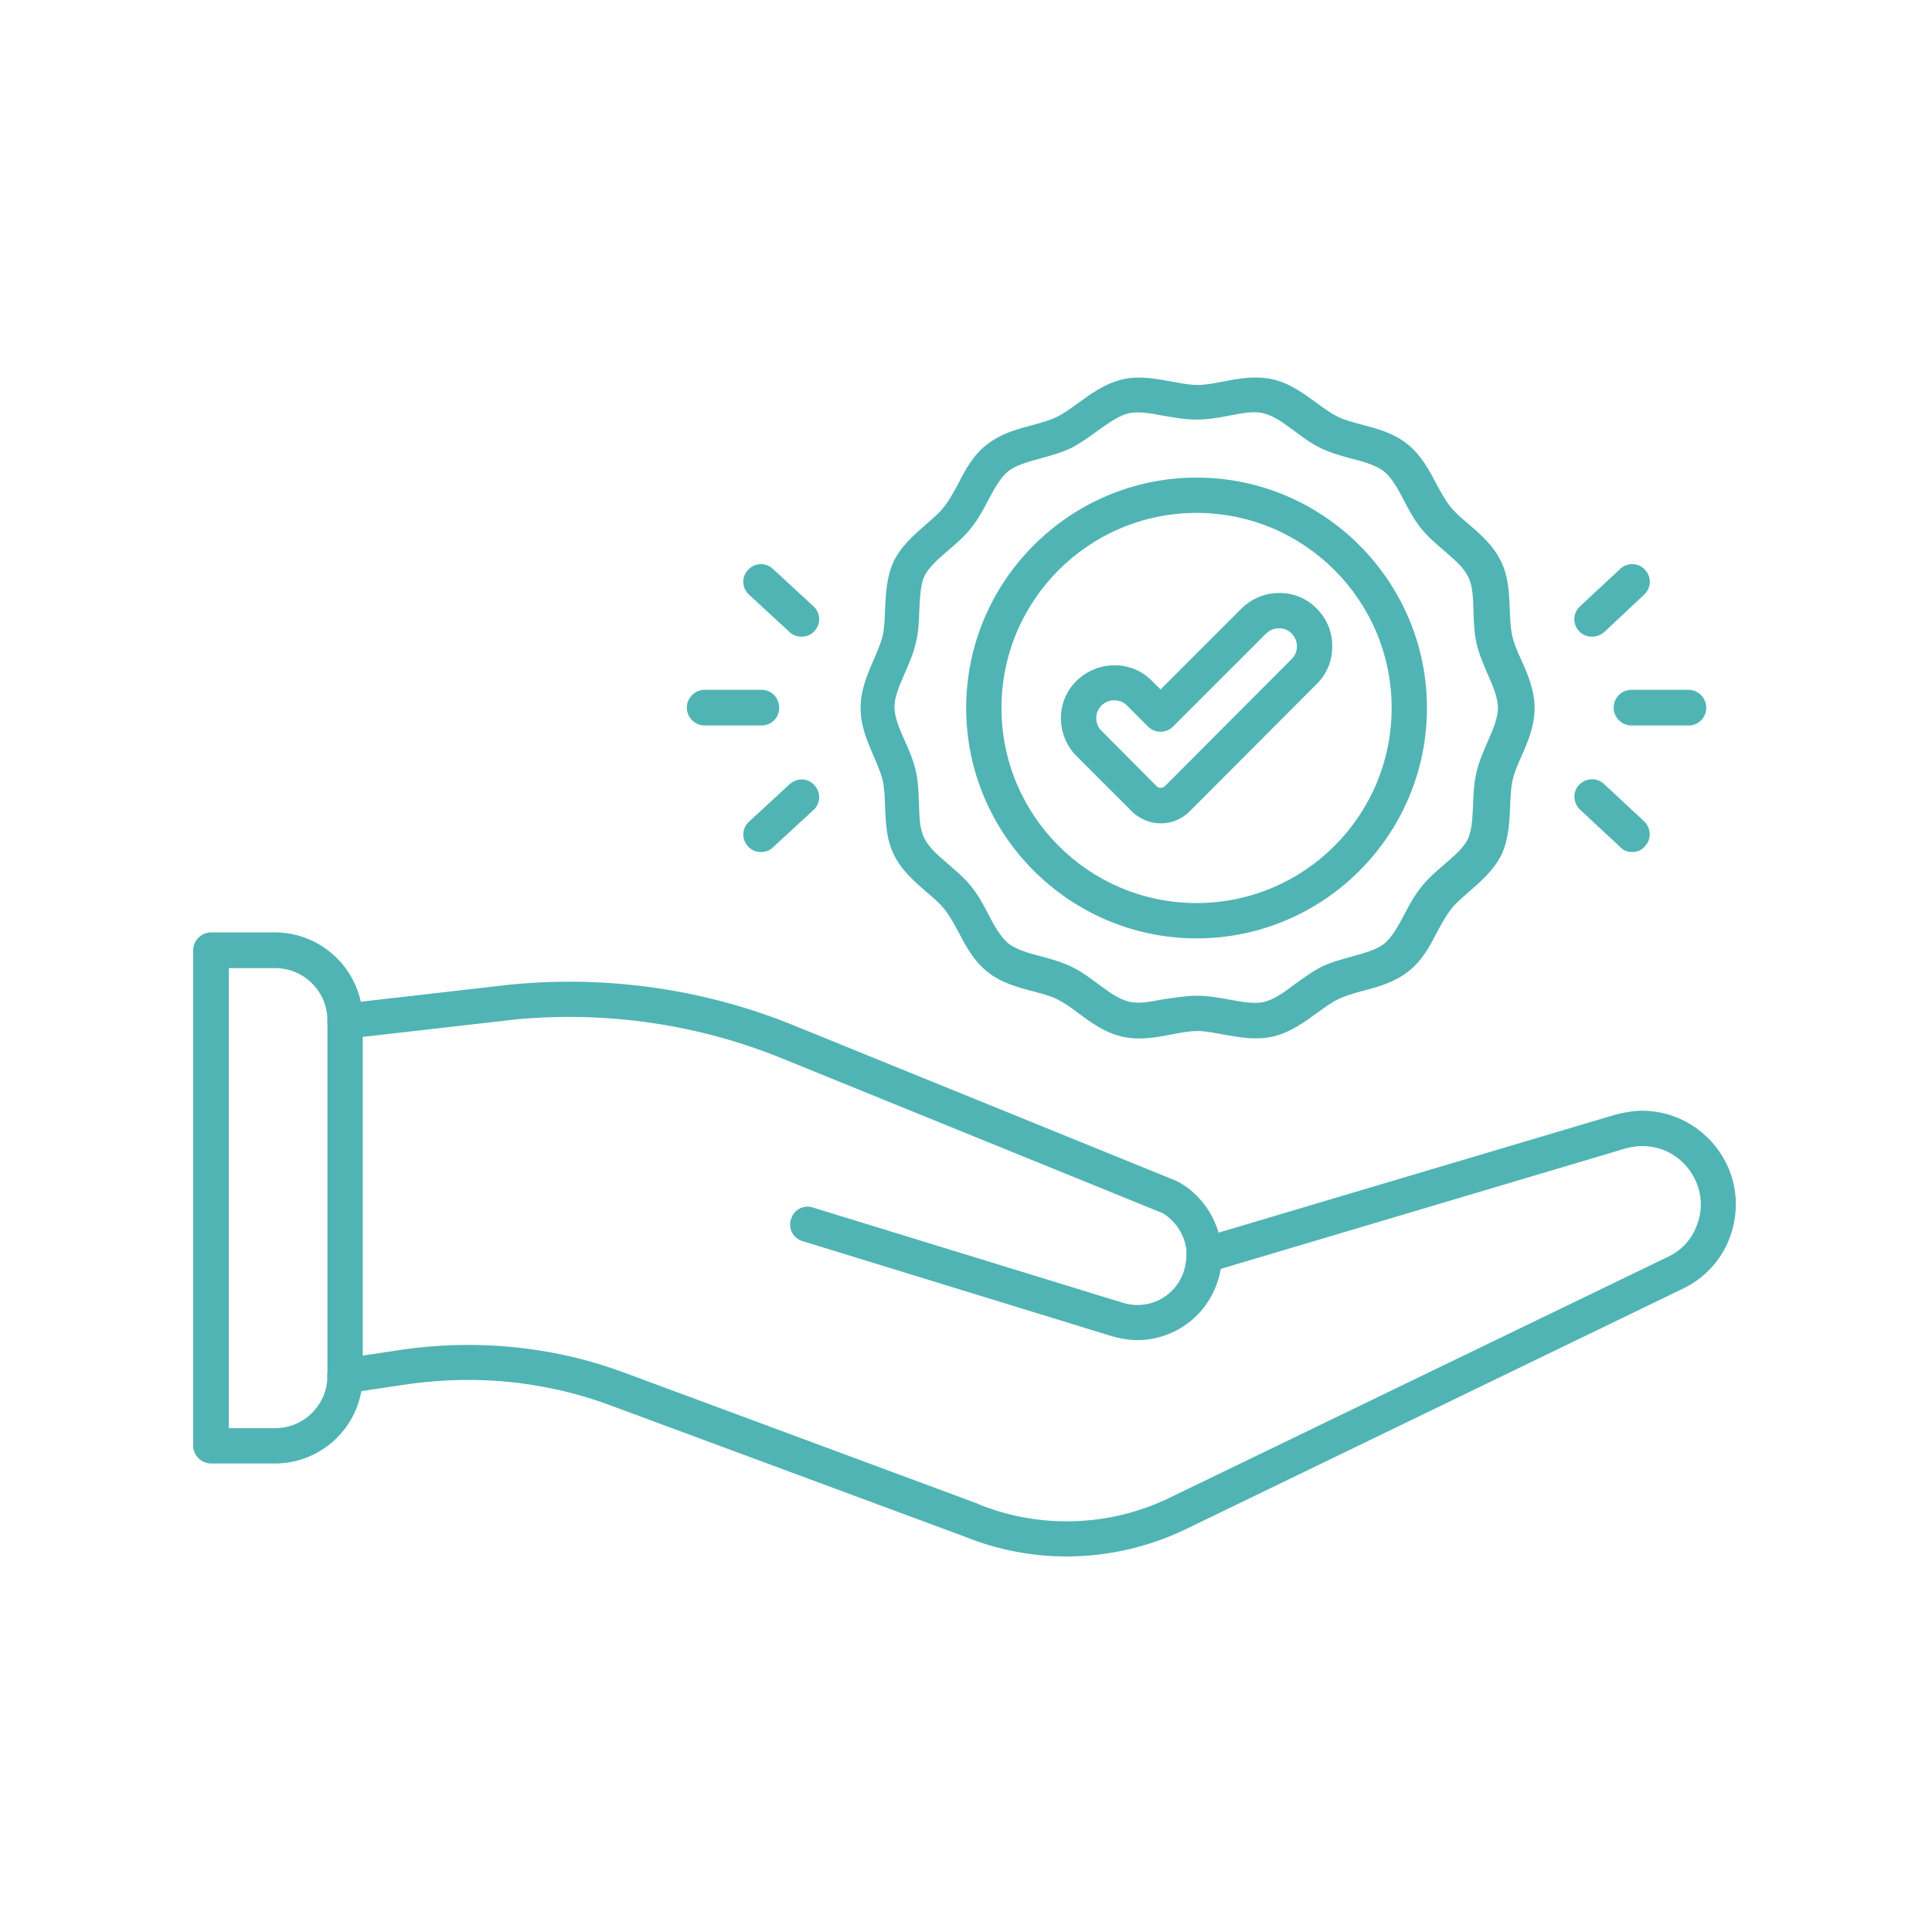 <svg xmlns="http://www.w3.org/2000/svg" xmlns:xlink="http://www.w3.org/1999/xlink" width="1080" viewBox="0 0 810 810" height="1080" preserveAspectRatio="xMidYMid meet"><path fill="#50b4b4" d="M 447.141 652.559 C 432.629 652.559 418.117 649.773 404.34 644.203 L 256.008 589.238 C 246.48 585.723 236.953 583.086 227.867 581.473 C 209.398 577.953 190.344 577.66 171.141 580.301 L 145.641 584.109 C 141.535 584.695 137.871 581.91 137.285 577.953 C 136.699 573.852 139.484 570.188 143.586 569.598 L 169.09 565.789 C 189.902 562.855 210.57 563.297 230.652 566.961 C 240.473 568.719 250.879 571.504 261.285 575.316 L 409.91 630.426 C 409.91 630.426 410.059 630.426 410.059 630.574 C 436 641.129 465.316 640.102 490.379 627.934 L 699.246 526.945 C 705.254 524.16 709.652 519.18 711.703 512.875 C 713.902 506.574 713.465 499.977 710.387 493.969 C 706.133 485.613 697.781 480.484 688.547 480.484 C 686.492 480.484 684.297 480.777 681.949 481.363 L 507.09 533.395 C 503.129 534.57 499.027 532.371 497.855 528.414 C 496.68 524.453 498.879 520.352 502.836 519.18 L 677.848 467.145 C 677.992 467.145 677.992 467.145 677.992 467.145 C 681.512 466.266 685.176 465.68 688.398 465.68 C 703.352 465.68 716.688 474.035 723.578 487.371 C 728.414 496.898 729 507.598 725.629 517.711 C 722.258 527.68 715.074 535.742 705.547 540.285 L 496.828 641.273 C 481.145 648.75 464.141 652.559 447.141 652.559 Z M 447.141 652.559 " fill-opacity="1" fill-rule="evenodd"></path><path fill="#50b4b4" d="M 476.895 561.832 C 473.375 561.832 469.711 561.246 466.195 560.219 L 336.477 520.352 C 332.52 519.18 330.32 515.074 331.641 511.117 C 332.812 507.16 336.918 504.961 340.875 506.281 L 470.59 546.148 C 481.293 549.52 492.578 543.949 496.242 533.25 C 496.977 530.902 497.414 528.559 497.414 526.359 C 497.414 525.629 497.414 524.895 497.414 524.309 C 497.414 524.309 497.414 524.16 497.414 524.16 C 496.68 517.711 492.871 511.848 487.449 508.625 L 328.121 443.84 C 292.945 429.477 254.25 423.758 215.992 427.422 L 145.492 435.484 C 141.387 435.926 137.723 432.992 137.285 429.035 C 136.844 424.93 139.777 421.266 143.734 420.828 L 214.234 412.766 C 214.234 412.766 214.383 412.766 214.383 412.766 C 254.98 408.809 296.168 414.816 333.547 430.207 L 493.309 495.141 C 493.602 495.285 493.898 495.434 494.191 495.578 C 504.012 501.148 510.605 511.117 512.07 522.402 C 512.219 523.867 512.219 525.336 512.219 526.508 C 512.219 530.316 511.633 534.273 510.168 538.234 C 505.035 552.598 491.551 561.832 476.895 561.832 Z M 476.895 561.832 " fill-opacity="1" fill-rule="evenodd"></path><path fill="#50b4b4" d="M 95.949 598.766 L 115.297 598.766 C 127.465 598.766 137.285 588.945 137.285 576.781 L 137.285 427.863 C 137.285 415.699 127.465 405.879 115.297 405.879 L 95.949 405.879 Z M 115.297 613.57 L 88.477 613.57 C 84.371 613.57 81 610.199 81 606.098 L 81 398.402 C 81 394.297 84.371 390.926 88.477 390.926 L 115.297 390.926 C 135.523 390.926 152.09 407.488 152.09 427.715 L 152.09 576.637 C 152.09 597.156 135.523 613.57 115.297 613.57 Z M 115.297 613.57 " fill-opacity="1" fill-rule="evenodd"></path><path fill="#50b4b4" d="M 319.328 304.156 L 295.438 304.156 C 291.332 304.156 287.961 300.785 287.961 296.68 C 287.961 292.574 291.332 289.203 295.438 289.203 L 319.328 289.203 C 323.434 289.203 326.656 292.574 326.656 296.68 C 326.805 300.785 323.434 304.156 319.328 304.156 Z M 319.328 304.156 " fill-opacity="1" fill-rule="evenodd"></path><path fill="#50b4b4" d="M 336.039 266.926 C 334.277 266.926 332.371 266.34 331.055 265.02 L 314.051 249.336 C 310.973 246.551 310.828 241.863 313.613 238.93 C 316.398 235.852 321.086 235.707 324.02 238.492 L 341.02 254.176 C 344.098 256.957 344.246 261.648 341.461 264.582 C 340.141 266.191 338.09 266.926 336.039 266.926 Z M 336.039 266.926 " fill-opacity="1" fill-rule="evenodd"></path><path fill="#50b4b4" d="M 319.035 357.215 C 316.984 357.215 315.078 356.48 313.613 354.871 C 310.828 351.793 310.973 347.246 314.051 344.465 L 331.055 328.781 C 334.133 325.996 338.82 326.141 341.461 329.219 C 344.246 332.297 344.098 336.84 341.02 339.625 L 324.02 355.309 C 322.699 356.629 320.793 357.215 319.035 357.215 Z M 319.035 357.215 " fill-opacity="1" fill-rule="evenodd"></path><path fill="#50b4b4" d="M 708.039 304.156 L 684.004 304.156 C 679.898 304.156 676.527 300.785 676.527 296.68 C 676.527 292.574 679.898 289.203 684.004 289.203 L 707.895 289.203 C 711.996 289.203 715.367 292.574 715.367 296.68 C 715.367 300.785 712.145 304.156 708.039 304.156 Z M 708.039 304.156 " fill-opacity="1" fill-rule="evenodd"></path><path fill="#50b4b4" d="M 667.438 266.926 C 665.387 266.926 663.48 266.191 662.016 264.582 C 659.23 261.648 659.379 256.957 662.457 254.176 L 679.312 238.492 C 682.242 235.707 686.934 235.852 689.719 238.93 C 692.504 241.863 692.355 246.551 689.277 249.336 L 672.57 265.02 C 671.105 266.34 669.199 266.926 667.438 266.926 Z M 667.438 266.926 " fill-opacity="1" fill-rule="evenodd"></path><path fill="#50b4b4" d="M 684.297 357.215 C 682.535 357.215 680.629 356.629 679.312 355.164 L 662.457 339.48 C 659.523 336.695 659.23 332.004 662.016 329.074 C 664.801 326.141 669.492 325.848 672.422 328.633 L 689.277 344.316 C 692.211 347.102 692.504 351.793 689.719 354.723 C 688.254 356.48 686.348 357.215 684.297 357.215 Z M 684.297 357.215 " fill-opacity="1" fill-rule="evenodd"></path><path fill="#50b4b4" d="M 501.812 417.457 C 506.5 417.457 511.047 418.336 515.441 419.07 C 520.719 420.094 525.848 420.973 529.809 420.094 C 534.203 419.07 538.453 415.992 542.852 412.621 C 546.371 410.129 549.887 407.488 553.844 405.438 C 558.094 403.387 562.492 402.211 566.742 401.039 C 572.02 399.574 577.004 398.254 580.375 395.617 C 583.598 392.98 586.09 388.434 588.582 383.746 C 590.637 379.789 592.832 375.684 595.766 372.02 C 598.551 368.355 602.066 365.422 605.438 362.492 C 609.543 358.973 613.5 355.602 615.406 351.793 C 617.164 347.98 617.312 342.852 617.605 337.426 C 617.75 332.883 617.898 328.34 619.07 323.648 C 620.098 319.254 621.855 315.148 623.613 311.191 C 625.812 306.062 628.012 301.223 628.012 296.828 C 628.012 292.43 625.957 287.738 623.762 282.754 C 622 278.652 620.098 274.402 619.07 269.855 C 618.043 265.312 617.898 260.625 617.75 256.078 C 617.605 250.656 617.457 245.527 615.551 241.863 C 613.648 237.902 609.688 234.531 605.586 231.016 C 602.215 228.082 598.695 225.152 595.766 221.488 C 592.832 217.824 590.637 213.719 588.582 209.762 C 586.09 204.926 583.598 200.527 580.375 197.742 C 577.004 195.105 572.02 193.641 566.742 192.32 C 562.492 191.148 558.094 189.977 553.844 187.922 C 549.742 186.016 546.078 183.234 542.559 180.594 C 538.16 177.371 534.059 174.293 529.66 173.266 C 525.555 172.238 520.574 173.266 515.148 174.293 C 510.754 175.172 506.207 175.902 501.52 175.902 C 496.68 175.902 492.137 175.023 487.742 174.293 C 482.465 173.266 477.332 172.387 473.23 173.266 C 468.98 174.293 464.73 177.371 460.184 180.594 C 456.812 183.086 453.148 185.723 449.191 187.777 C 444.941 189.828 440.543 191 436.293 192.172 C 431.016 193.641 426.035 194.957 422.66 197.598 C 419.438 200.234 416.945 204.777 414.453 209.469 C 412.402 213.426 410.203 217.531 407.273 221.195 C 404.488 224.859 400.969 227.789 397.598 230.723 C 393.492 234.238 389.535 237.609 387.633 241.422 C 385.871 245.234 385.727 250.363 385.434 255.785 C 385.285 260.328 385.141 264.875 383.965 269.562 C 382.941 273.961 381.184 278.066 379.422 282.023 C 377.223 287.152 375.027 291.988 375.027 296.387 C 375.027 300.785 377.078 305.621 379.422 310.75 C 381.184 314.707 382.941 318.812 383.965 323.211 C 384.992 327.898 385.141 332.59 385.285 336.988 C 385.434 342.41 385.578 347.539 387.484 351.352 C 389.391 355.309 393.348 358.68 397.453 362.199 C 400.824 365.129 404.34 368.062 407.273 371.727 C 410.203 375.391 412.402 379.492 414.453 383.453 C 416.945 388.289 419.438 392.684 422.66 395.469 C 426.035 398.109 431.016 399.574 436.293 400.895 C 440.543 402.066 444.941 403.238 449.191 405.289 C 453.297 407.195 456.961 409.98 460.477 412.621 C 464.875 415.844 468.98 418.922 473.375 419.949 C 477.48 420.973 482.465 419.949 487.887 418.922 C 492.578 418.336 497.121 417.457 501.812 417.457 Z M 526.289 435.34 C 521.746 435.34 517.203 434.457 512.949 433.727 C 508.992 432.992 505.328 432.262 501.957 432.262 C 498.586 432.262 494.922 432.992 490.965 433.727 C 484.371 435.047 477.48 436.219 470.445 434.605 C 463.262 432.992 457.254 428.598 452.125 424.785 C 449.047 422.441 446.113 420.387 443.184 418.922 C 440.25 417.457 436.586 416.578 432.922 415.551 C 426.621 413.938 419.582 412.031 413.867 407.344 C 408.152 402.801 404.781 396.352 401.848 390.781 C 399.941 387.262 398.184 384.039 396.133 381.398 C 394.082 378.762 391.297 376.414 388.363 373.926 C 383.527 369.672 377.957 364.984 374.734 358.242 C 371.508 351.793 371.363 344.465 371.066 338.016 C 370.922 334.055 370.773 330.246 370.043 327.02 C 369.309 323.941 367.844 320.719 366.379 317.199 C 363.738 311.191 360.809 304.449 360.809 296.828 C 360.809 289.203 363.738 282.461 366.379 276.453 C 367.844 272.934 369.309 269.711 370.043 266.633 C 370.773 263.406 370.922 259.598 371.066 255.641 C 371.363 249.043 371.656 242.156 374.586 235.559 C 377.812 228.816 383.379 224.125 388.219 219.875 C 391.148 217.238 394.082 214.891 395.984 212.254 C 398.039 209.617 399.797 206.391 401.703 202.875 C 404.633 197.156 408.004 190.707 413.867 186.309 C 419.582 181.766 426.621 179.859 432.777 178.25 C 436.586 177.223 440.25 176.195 443.184 174.73 C 445.969 173.41 448.898 171.215 451.977 169.016 C 457.254 165.203 463.117 160.809 470.59 159.047 C 477.625 157.438 484.371 158.754 490.965 159.926 C 494.922 160.66 498.586 161.395 502.105 161.395 C 505.477 161.395 509.141 160.66 513.098 159.926 C 519.695 158.609 526.582 157.438 533.617 159.047 C 540.801 160.66 546.664 165.059 551.941 168.867 C 555.02 171.215 557.949 173.266 560.879 174.73 C 563.812 176.195 567.477 177.078 571.141 178.102 C 577.441 179.715 584.48 181.621 590.195 186.309 C 595.91 190.855 599.281 197.305 602.215 202.875 C 604.121 206.391 605.879 209.617 607.93 212.254 C 609.984 214.891 612.766 217.238 615.699 219.73 C 620.684 223.98 626.105 228.672 629.332 235.414 C 632.555 241.863 632.703 249.191 632.996 255.641 C 633.141 259.598 633.289 263.406 634.02 266.633 C 634.754 269.855 636.219 273.227 637.832 276.746 C 640.469 282.609 643.402 289.352 643.402 296.828 C 643.402 304.449 640.469 311.191 637.832 317.199 C 636.219 320.719 634.898 323.941 634.168 327.02 C 633.434 330.246 633.289 334.055 633.141 338.016 C 632.848 344.609 632.555 351.5 629.625 358.094 C 626.398 364.836 620.828 369.527 615.992 373.777 C 613.062 376.414 610.129 378.762 608.223 381.398 C 606.172 384.039 604.414 387.262 602.508 390.781 C 599.574 396.496 596.203 402.945 590.34 407.344 C 584.625 411.887 577.59 413.793 571.434 415.406 C 567.621 416.43 564.105 417.457 561.027 418.922 C 558.242 420.242 555.312 422.441 552.234 424.637 C 546.957 428.449 541.094 432.848 533.617 434.605 C 530.98 435.191 528.633 435.34 526.289 435.34 Z M 526.289 435.34 " fill-opacity="1" fill-rule="evenodd"></path><path fill="#50b4b4" d="M 501.664 215.039 C 456.52 215.039 419.879 251.684 419.879 296.828 C 419.879 341.973 456.52 378.613 501.664 378.613 C 546.809 378.613 583.453 341.973 583.453 296.828 C 583.453 251.684 546.809 215.039 501.664 215.039 Z M 501.664 393.418 C 448.457 393.418 405.074 350.031 405.074 296.828 C 405.074 243.621 448.457 200.234 501.664 200.234 C 554.871 200.234 598.258 243.621 598.258 296.828 C 598.258 350.031 555.02 393.418 501.664 393.418 Z M 501.664 393.418 " fill-opacity="1" fill-rule="evenodd"></path><path fill="#50b4b4" d="M 484.957 329.66 C 485.836 330.539 487.301 330.539 488.328 329.66 L 541.531 276.305 C 543 274.84 543.73 273.082 543.73 271.031 C 543.73 268.977 543 267.074 541.531 265.605 C 540.066 264.141 538.309 263.406 536.258 263.406 C 534.203 263.406 532.297 264.141 530.832 265.605 L 491.844 304.594 C 490.527 305.914 488.621 306.793 486.566 306.793 C 484.664 306.793 482.758 306.062 481.293 304.594 L 472.496 295.801 C 469.711 292.871 464.73 292.871 461.797 295.801 C 460.477 297.121 459.598 299.023 459.598 300.93 C 459.598 302.984 460.332 304.887 461.797 306.355 Z M 486.715 345.195 C 482.465 345.195 478.066 343.582 474.695 340.359 C 474.695 340.359 474.551 340.359 474.551 340.211 L 451.391 317.055 C 447.141 312.805 444.793 307.086 444.793 301.078 C 444.793 295.066 447.141 289.496 451.391 285.395 C 460.332 276.746 474.551 276.746 483.051 285.539 L 486.566 289.059 L 520.426 255.199 C 524.676 250.949 530.395 248.605 536.402 248.605 C 542.414 248.605 547.98 250.949 552.086 255.199 C 556.336 259.449 558.684 265.168 558.535 271.176 C 558.535 277.188 556.191 282.754 551.941 286.859 L 498.734 340.211 C 498.734 340.211 498.586 340.359 498.586 340.359 C 495.215 343.582 490.965 345.195 486.715 345.195 Z M 486.715 345.195 " fill-opacity="1" fill-rule="evenodd"></path></svg>